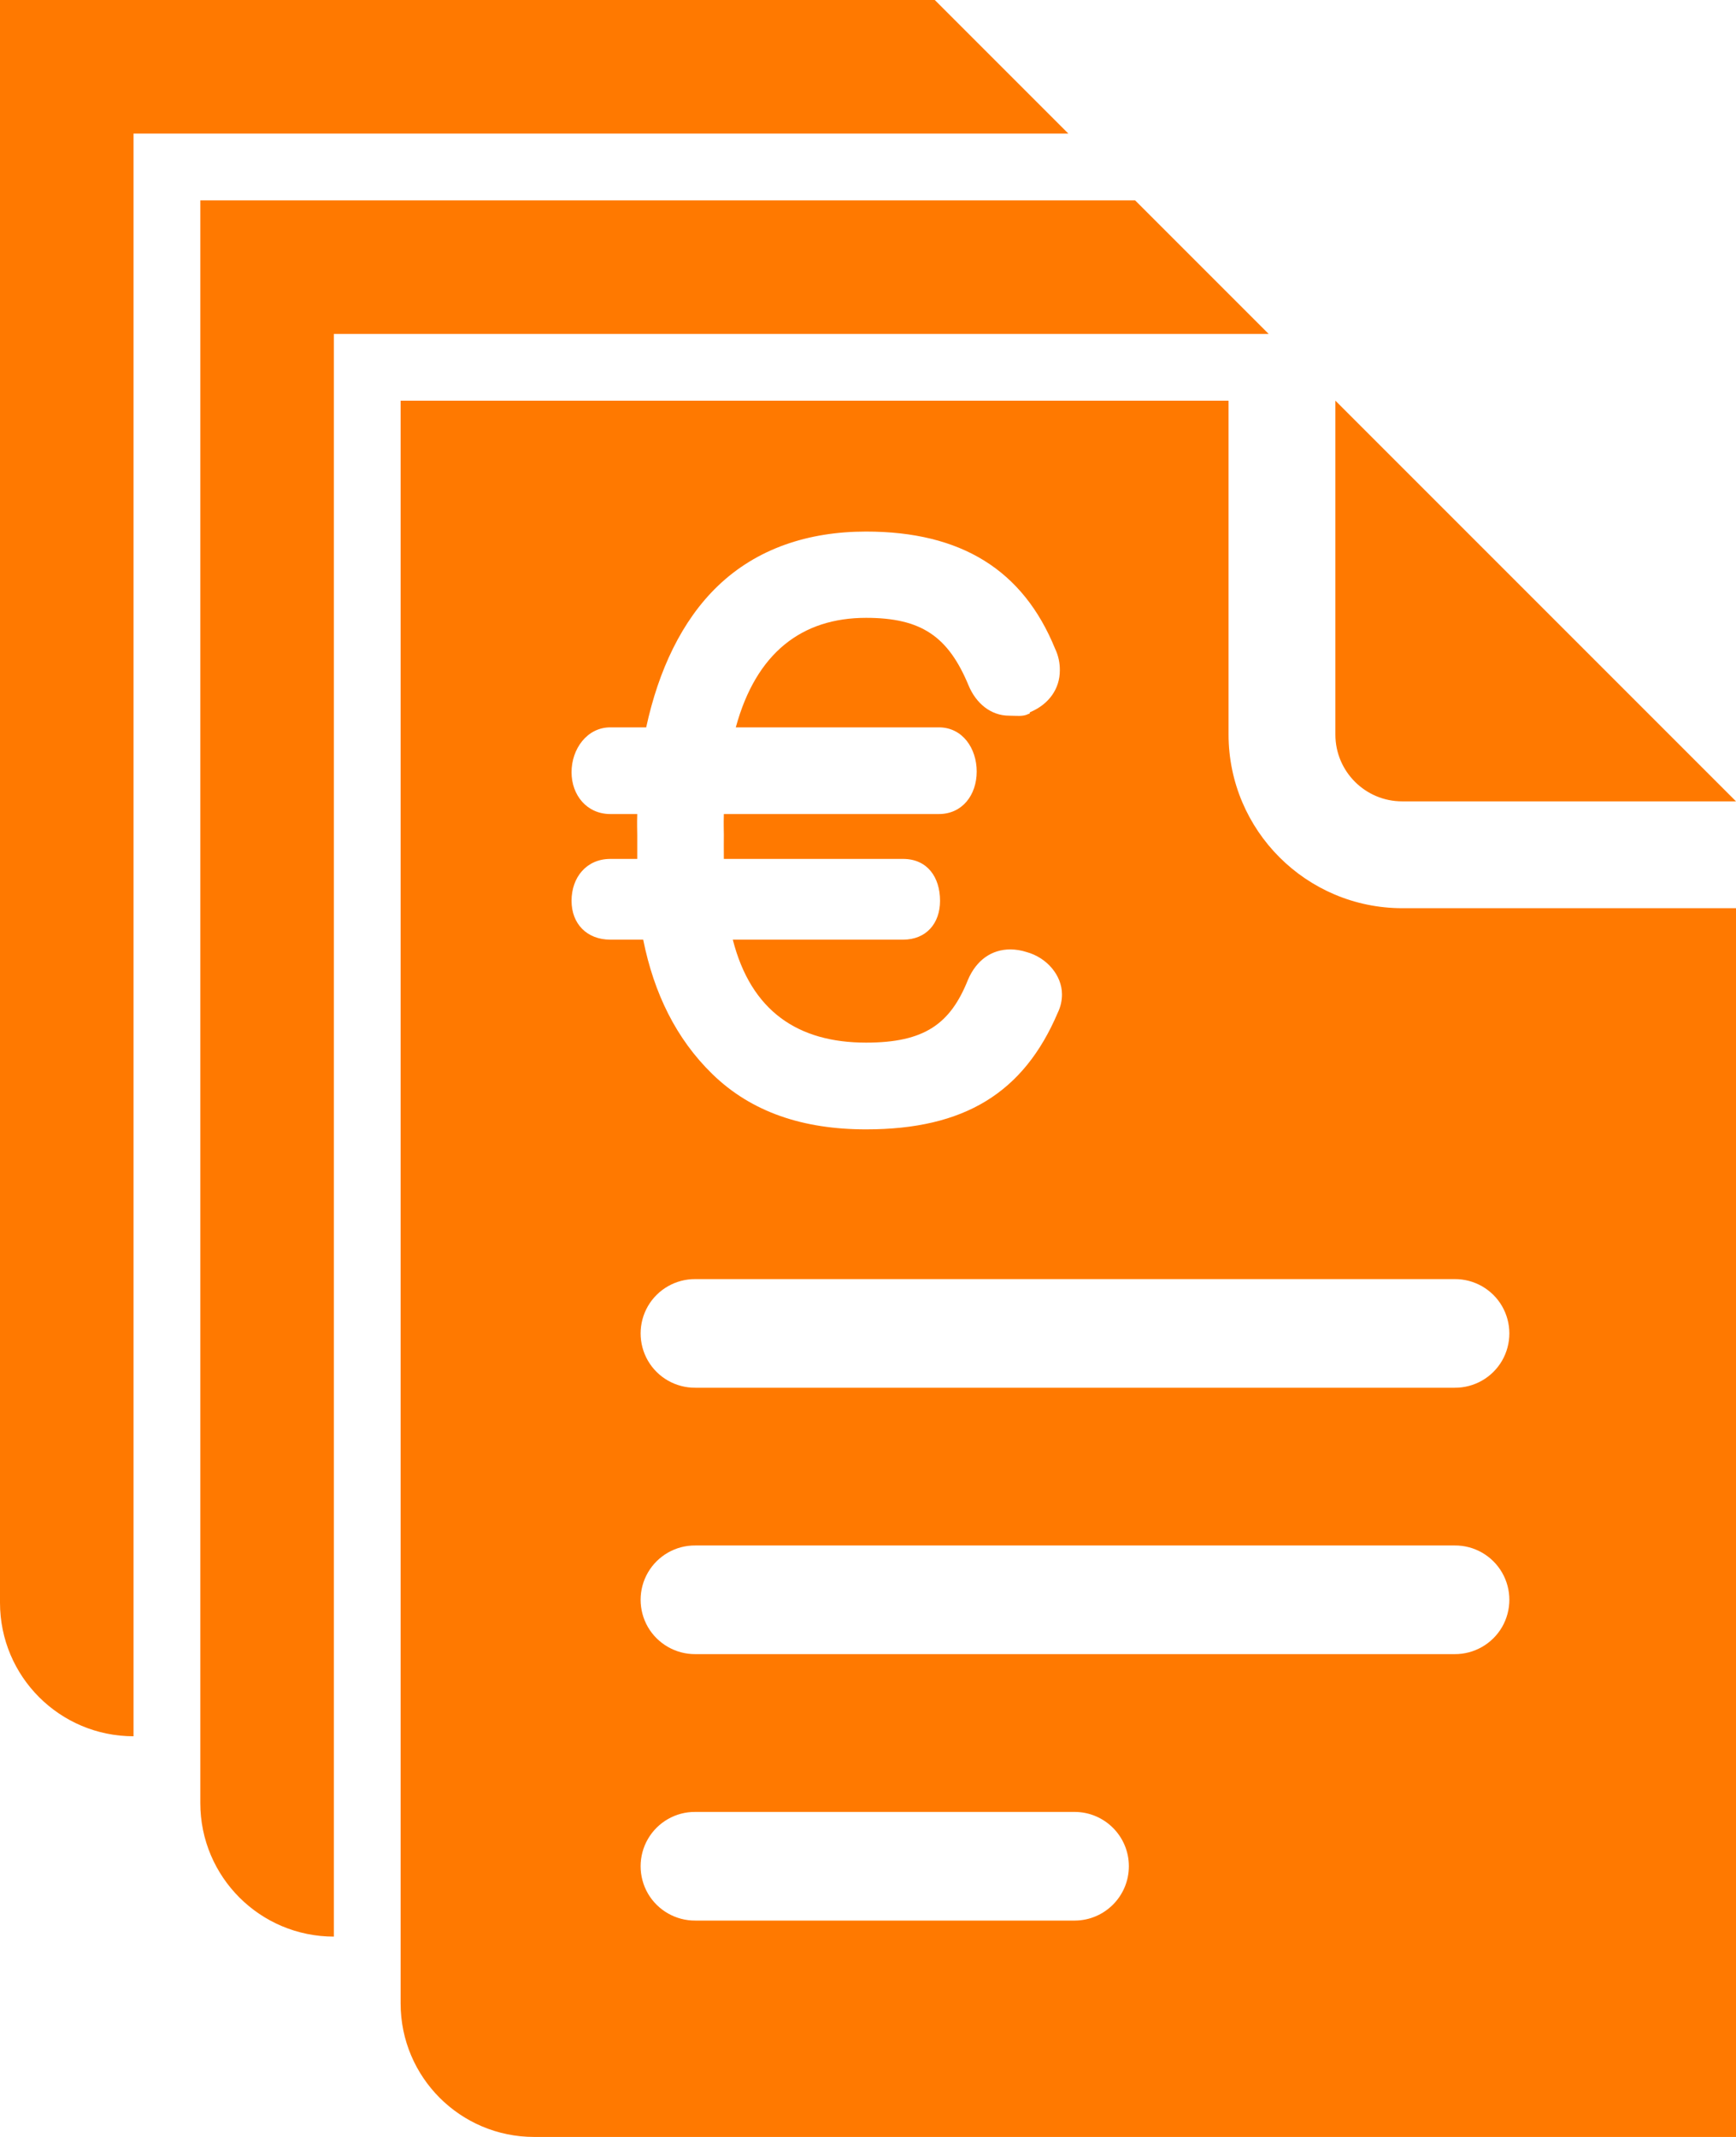 <?xml version="1.0" encoding="UTF-8"?>
<svg width="26px" height="32px" viewBox="0 0 26 32" version="1.1" xmlns="http://www.w3.org/2000/svg" xmlns:xlink="http://www.w3.org/1999/xlink">
    <title>493D7A1F-5A6B-4D98-A61F-815B833C42B4</title>
    <g id="Page-1" stroke="none" stroke-width="1" fill="none" fill-rule="evenodd">
        <g id="Microsoft-365" transform="translate(-200, -923)" fill="#FF7900">
            <g id="Group-10-Copy-2" transform="translate(179, 535)">
                <g id="Group-9" transform="translate(0, 94)">
                    <g id="Group-8-Copy-5" transform="translate(0, 270)">
                        <g id="icons/functional_UI/E-M/ic_File_audio" transform="translate(21, 24)">
                            <path d="M16,2 L14,0 L0,0 L0,24 C0,25.105 0.895,26 2,26 L2,2 L16,2 Z M19,5 L17,3 L3,3 L3,27 C3,28.105 3.895,29 5,29 L5,5 L19,5 Z M18.4,11 L18.4,6 L6,6 L6,30 C6,31.105 6.895,32 8,32 L26,32 L26,13.6 L21,13.6 C19.565,13.598 18.402,12.435 18.4,11 Z M26,12 L21,12 C20.448,12 20,11.552 20,11 L20,6 L26,12 Z M10.414,23.143 L21.786,23.143 C22.078,23.14 22.349,23.295 22.496,23.548 C22.642,23.8 22.642,24.112 22.496,24.365 C22.349,24.617 22.078,24.772 21.786,24.77 L10.414,24.77 C10.122,24.772 9.851,24.617 9.704,24.365 C9.558,24.112 9.558,23.8 9.704,23.548 C9.851,23.295 10.122,23.14 10.414,23.143 Z M10.414,19.154 L21.786,19.154 C22.078,19.152 22.349,19.306 22.496,19.559 C22.642,19.812 22.642,20.123 22.496,20.376 C22.349,20.629 22.078,20.783 21.786,20.781 L10.414,20.781 C10.122,20.783 9.851,20.629 9.704,20.376 C9.558,20.123 9.558,19.812 9.704,19.559 C9.851,19.306 10.122,19.152 10.414,19.154 Z M10.414,27.133 L16.099,27.133 C16.546,27.136 16.907,27.499 16.907,27.946 C16.907,28.393 16.546,28.757 16.099,28.76 L10.414,28.76 C10.122,28.762 9.851,28.607 9.704,28.355 C9.558,28.102 9.558,27.79 9.704,27.538 C9.851,27.285 10.122,27.13 10.414,27.133 L10.414,27.133 Z M15.843,15.163 C15.333,16.362 14.446,16.912 12.971,16.912 C12.028,16.912 11.254,16.654 10.669,16.084 C10.127,15.556 9.795,14.877 9.633,14.071 L9.141,14.071 C8.79,14.071 8.56,13.834 8.56,13.489 C8.56,13.138 8.784,12.862 9.141,12.862 L9.544,12.862 C9.543,12.727 9.544,12.57 9.544,12.504 C9.544,12.406 9.539,12.369 9.544,12.19 L9.141,12.19 C8.79,12.19 8.56,11.908 8.56,11.563 C8.56,11.218 8.79,10.892 9.141,10.892 L9.678,10.892 C9.862,10.041 10.21,9.293 10.752,8.774 C11.333,8.217 12.101,7.96 12.971,7.96 C14.396,7.96 15.322,8.536 15.802,9.714 C15.851,9.816 15.875,9.928 15.873,10.041 C15.873,10.313 15.71,10.547 15.427,10.665 L15.416,10.69 L15.405,10.69 C15.324,10.735 15.217,10.717 15.113,10.717 C14.839,10.717 14.618,10.532 14.507,10.266 C14.202,9.53 13.799,9.252 12.971,9.252 C12.013,9.252 11.325,9.772 11.02,10.892 L14.061,10.892 C14.418,10.892 14.628,11.209 14.628,11.553 C14.628,11.904 14.413,12.19 14.061,12.19 L10.841,12.19 C10.836,12.369 10.841,12.399 10.841,12.504 C10.841,12.567 10.839,12.728 10.841,12.862 L13.525,12.862 C13.887,12.862 14.079,13.134 14.079,13.489 C14.079,13.829 13.871,14.071 13.525,14.071 L10.975,14.071 C11.25,15.146 11.956,15.613 12.971,15.613 C13.848,15.613 14.233,15.331 14.496,14.675 L14.497,14.672 L14.498,14.67 C14.624,14.378 14.85,14.217 15.134,14.217 C15.215,14.218 15.296,14.231 15.373,14.256 C15.682,14.34 15.905,14.609 15.905,14.888 C15.906,14.983 15.885,15.077 15.843,15.163 L15.843,15.163 Z" id="icons/functional_UI/E-M/ic_File_invoices_Euro"></path>
                        </g>
                    </g>
                </g>
            </g>
        </g>
    </g>
</svg>